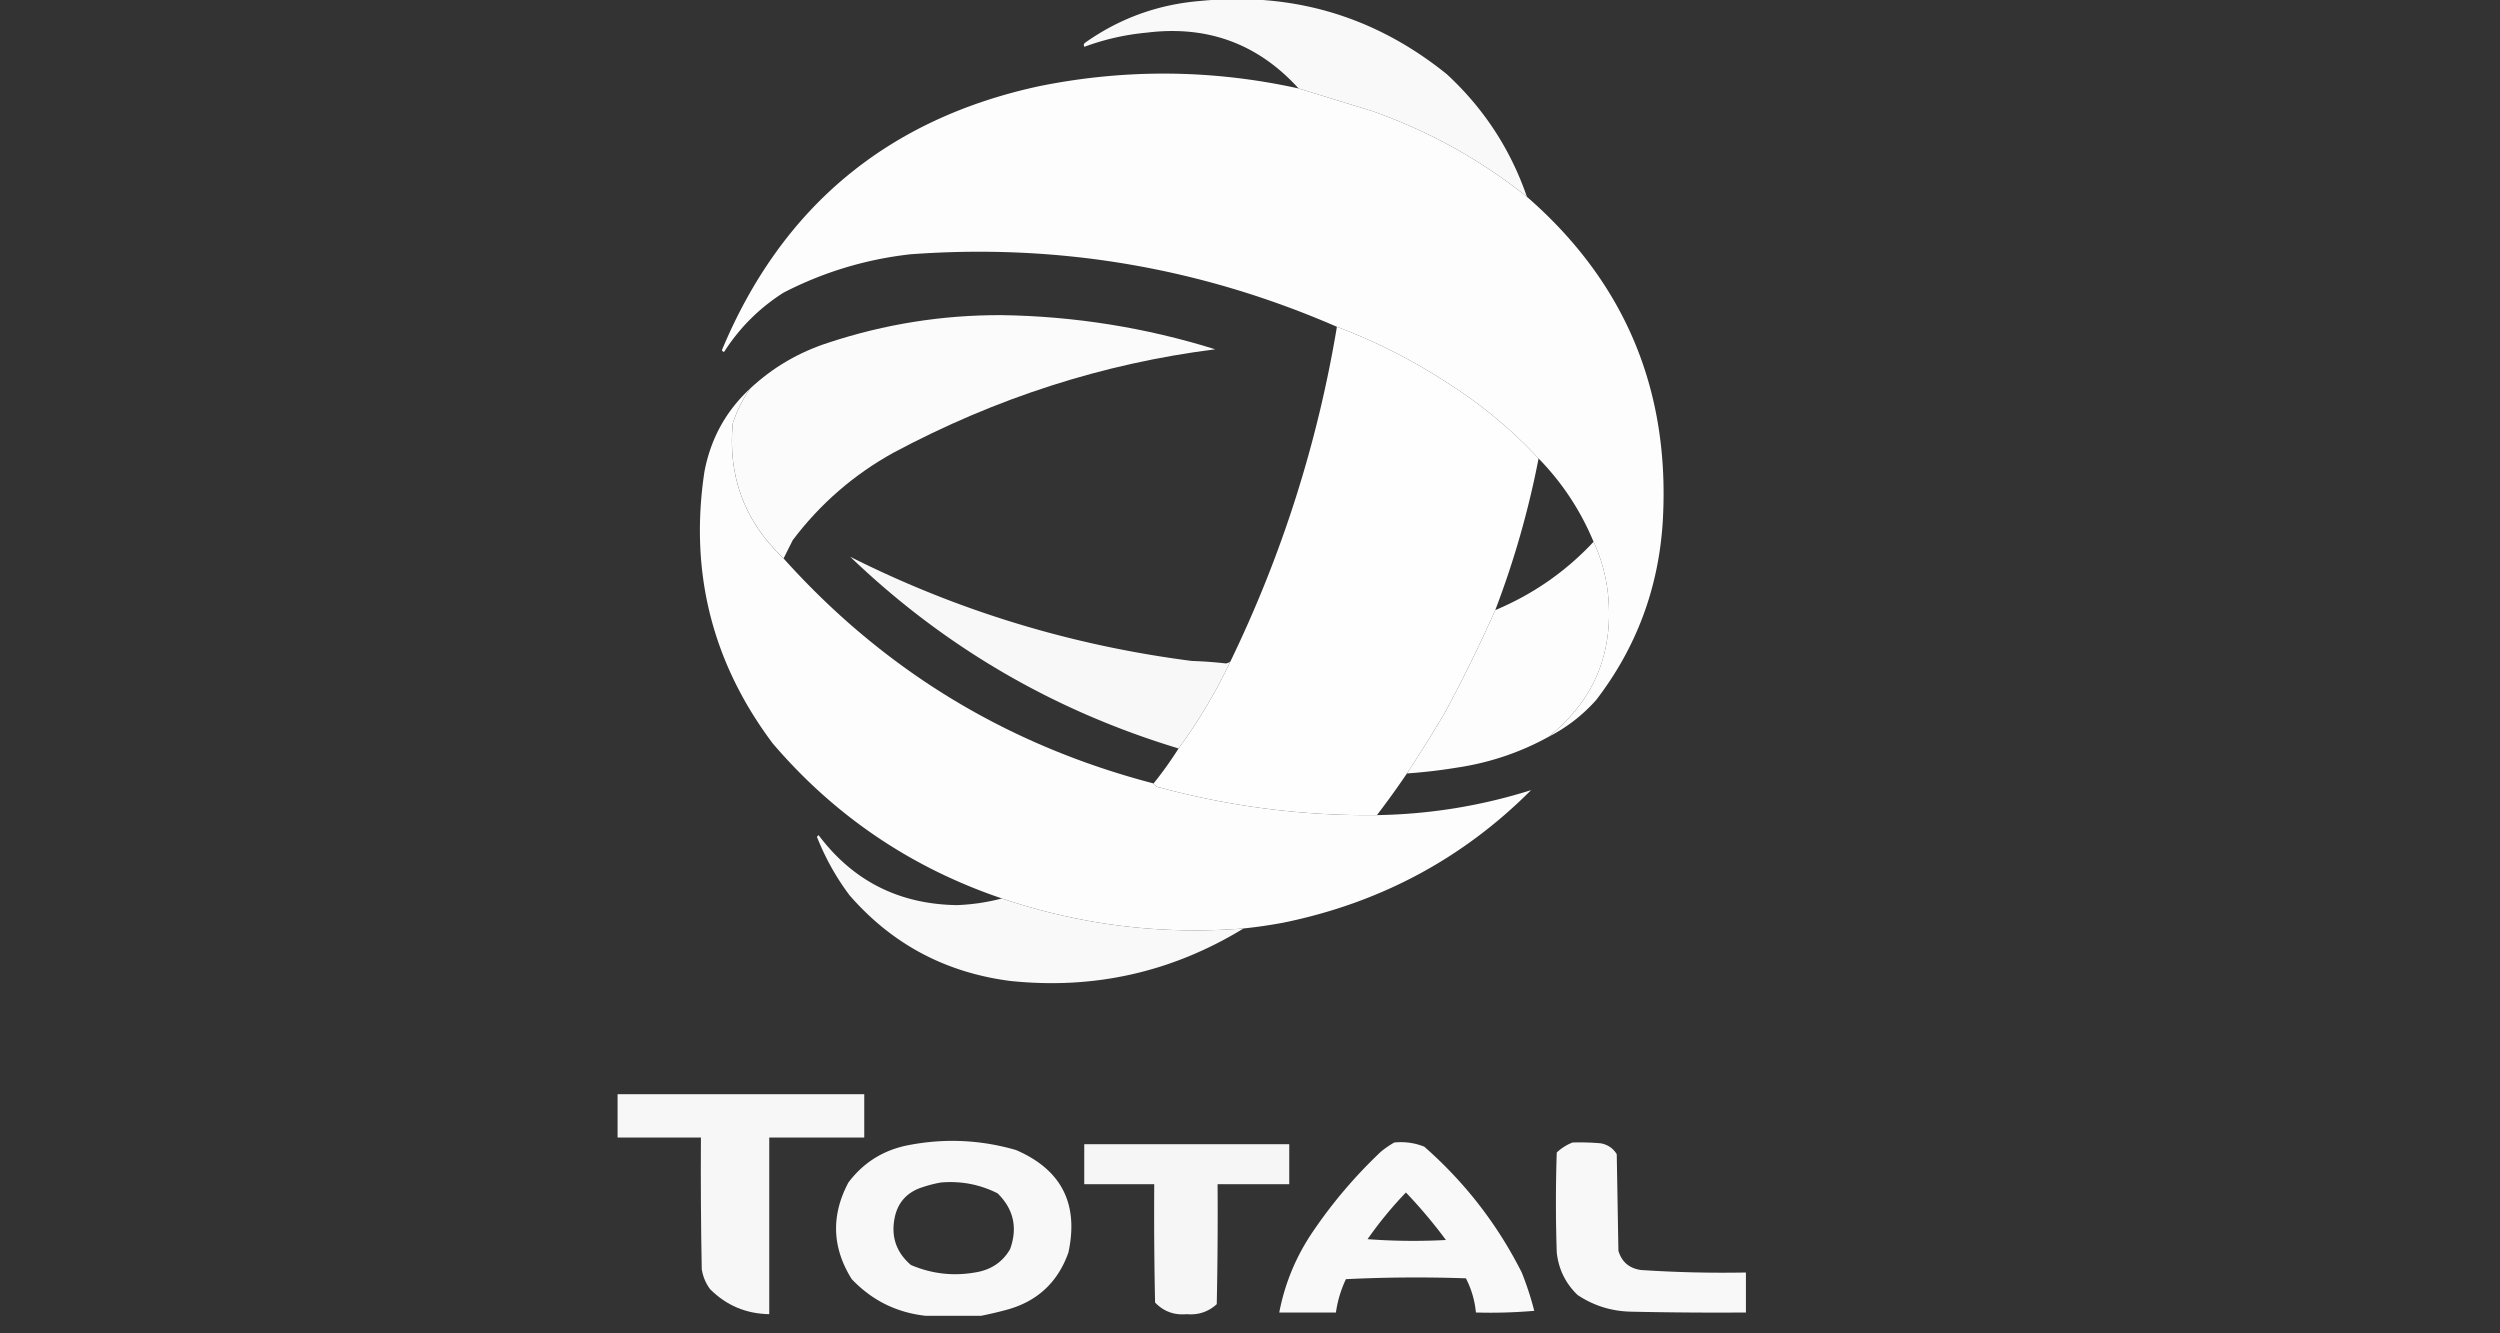 <svg xmlns="http://www.w3.org/2000/svg" width="60" height="32" style="clip-rule:evenodd;fill-rule:evenodd;image-rendering:optimizeQuality;shape-rendering:geometricPrecision;text-rendering:geometricPrecision"><rect width="100%" height="100%" fill="#333333" stroke="none"/><g style="fill:#fff;fill-opacity:1"><g style="fill:#fff;fill-opacity:1"><g style="fill:#fff;fill-opacity:1"><path fill="#174193" d="M657.5 164.5q-41.916-33.47-93-51.5a25065 25065 0 0 1-44-13.5q-36.511-40.22-91-33.5a145.9 145.9 0 0 0-37.5 8.5q-.926-1.424.5-2.5 30.95-21.877 69-25 83.344-8.208 148 44 33.249 30.759 48 73.5" style="opacity:.97;fill:#fff;fill-opacity:1" transform="matrix(.04 0 0 .04 10.346 -1.857)"/></g><g style="fill:#fff;fill-opacity:1"><path fill="#e4032d" d="M520.5 99.5q21.806 6.712 44 13.5 51.084 18.03 93 51.5 88.457 77.015 81.5 195-3.775 59.855-40 107-12.31 13.75-28.5 22 41.543-33.294 35.5-87-1.954-15.841-8.5-30-11.753-28.23-33-50-24.592-26.35-55-45.5a341.2 341.2 0 0 0-66-33.5q-122.596-53.349-256-43.5-40.153 4.536-76 23-21.216 13.466-35 34.5-1 2-2 0 53.912-129.145 191-158.5 77.666-15.534 155 1.5" style="opacity:.989;fill:#fff;fill-opacity:1" transform="matrix(.04 0 0 .04 10.346 -1.857)"/></g><g style="fill:#fff;fill-opacity:1"><path fill="#f39600" d="M211.5 381.5q-34.935-33.053-30.5-81 3.708-11.416 10.5-21 20.219-18.885 47-27.5 50.379-16.626 103.5-16.5 65.754.918 128.5 20.5-100.768 12.738-193 62-35.796 19.791-60.5 52.5z" style="opacity:.979;fill:#fff;fill-opacity:1" transform="matrix(.04 0 0 .04 10.346 -1.857)"/></g><g style="fill:#fff;fill-opacity:1"><path fill="#164094" d="M543.5 242.5a341.2 341.2 0 0 1 66 33.5q30.408 19.15 55 45.5a543.5 543.5 0 0 1-26 91 888 888 0 0 1-30.5 62 980 980 0 0 1-22.5 36 524 524 0 0 1-18 25q-66.161.723-130-16.5-2.73-.3-4-2.5a233 233 0 0 0 15-21q17.877-24.423 31-52 46.446-95.841 64-201" style="opacity:.995;fill:#fff;fill-opacity:1" transform="matrix(.04 0 0 .04 10.346 -1.857)"/></g><g style="fill:#fff;fill-opacity:1"><path fill="#4a95d2" d="M191.5 279.5q-6.792 9.584-10.5 21-4.435 47.947 30.5 81 90.295 100.645 222 135 1.27 2.2 4 2.5 63.839 17.223 130 16.5 47.399-.776 92.5-15-61.494 61.65-148.5 79.5a298 298 0 0 1-24 3.5q-74.377 5.853-145-18-81.617-27.669-137.5-93-54.564-72.754-41-163 5.612-29.743 27.5-50" style="opacity:.987;fill:#fff;fill-opacity:1" transform="matrix(.04 0 0 .04 10.346 -1.857)"/></g><g style="fill:#fff;fill-opacity:1"><path fill="#f39600" d="M697.5 371.5q6.546 14.159 8.5 30 6.043 53.706-35.5 87-25.623 14.125-55 18.5a328 328 0 0 1-30 3.5 980 980 0 0 0 22.5-36 888 888 0 0 0 30.5-62q34.006-14.234 59-41" style="opacity:.99;fill:#fff;fill-opacity:1" transform="matrix(.04 0 0 .04 10.346 -1.857)"/></g><g style="fill:#fff;fill-opacity:1"><path fill="#f39500" d="M479.5 443.5q-13.123 27.577-31 52-112.639-34.042-197-115 96.6 48.556 205 62.5 10.305.332 20.5 1.5a11 11 0 0 0 2.5-1" style="opacity:.962;fill:#fff;fill-opacity:1" transform="matrix(.04 0 0 .04 10.346 -1.857)"/></g><g style="fill:#fff;fill-opacity:1"><path fill="#154093" d="M342.5 585.5q70.623 23.853 145 18-64.518 39.375-140 31.5-58.315-7.524-96.5-51.5a149.8 149.8 0 0 1-19.5-35l1-1q30.901 41.202 83 42a124.5 124.5 0 0 0 27-4" style="opacity:.968;fill:#fff;fill-opacity:1" transform="matrix(.04 0 0 .04 10.346 -1.857)"/></g></g><g style="fill:#fff;fill-opacity:1"><g style="fill:#fff;fill-opacity:1"><path fill="#e3032d" d="M111.5 766.5h148v26h-57v106q-20.865-.365-35.5-15-3.955-5.358-5-12-.75-39.497-.5-79h-50z" style="opacity:.96;fill:#fff;fill-opacity:1" transform="matrix(.04 0 0 .04 10.362 -4.4)"/></g><g style="fill:#fff;fill-opacity:1"><path fill="#e3032d" d="M329.5 899.5h-33q-26.235-2.835-44.5-22-17.757-28.375-2-58 13.755-18.265 36.5-22.5 32.387-6.154 64 3 40.938 17.62 31.5 61.5-9.606 27.102-37.5 34.5a238 238 0 0 1-15 3.5m-24-80q18.05-1.535 34 6.5 14.45 14.232 7.5 33.5-6.225 10.702-18.5 13.5-21.195 4.44-41-4-13.626-11.714-9.5-29.5 2.962-11.966 14.5-16.5 6.54-2.375 13-3.5" style="opacity:.964;fill:#fff;fill-opacity:1" transform="matrix(.04 0 0 .04 10.362 -4.4)"/></g><g style="fill:#fff;fill-opacity:1"><path fill="#e3032d" d="M577.5 795.5q9.393-.942 18 2.5 36.613 32.105 58.5 75.5a185 185 0 0 1 7.5 23 307 307 0 0 1-35 1 56 56 0 0 0-6-20.5 865 865 0 0 0-72 .5 69.2 69.2 0 0 0-6 20h-34q5.13-26.64 20.5-49 17.583-25.842 40.5-47.5a59.7 59.7 0 0 1 8-5.5m7 30a295 295 0 0 1 24 28.5 369 369 0 0 1-47-.5 231 231 0 0 1 23-28" style="opacity:.965;fill:#fff;fill-opacity:1" transform="matrix(.04 0 0 .04 10.362 -4.4)"/></g><g style="fill:#fff;fill-opacity:1"><path fill="#e3032d" d="M684.5 795.5q8.514-.249 17 .5 6.246 1.235 9.5 6.5l1 58q3.039 10.035 13.5 11.5a745 745 0 0 0 63 1.5v24q-34.503.25-69-.5-17.556-.383-32-10-10.838-10.427-12.5-25.5-1-30 0-60 4.264-3.995 9.5-6" style="opacity:.964;fill:#fff;fill-opacity:1" transform="matrix(.04 0 0 .04 10.362 -4.4)"/></g><g style="fill:#fff;fill-opacity:1"><path fill="#e3032d" d="M391.5 796.5h123v24h-43q.25 36.003-.5 72-7.602 6.908-18 6-11.33 1.057-19-7a2519 2519 0 0 1-.5-71h-42z" style="opacity:.955;fill:#fff;fill-opacity:1" transform="matrix(.04 0 0 .04 10.362 -4.4)"/></g></g></g></svg>